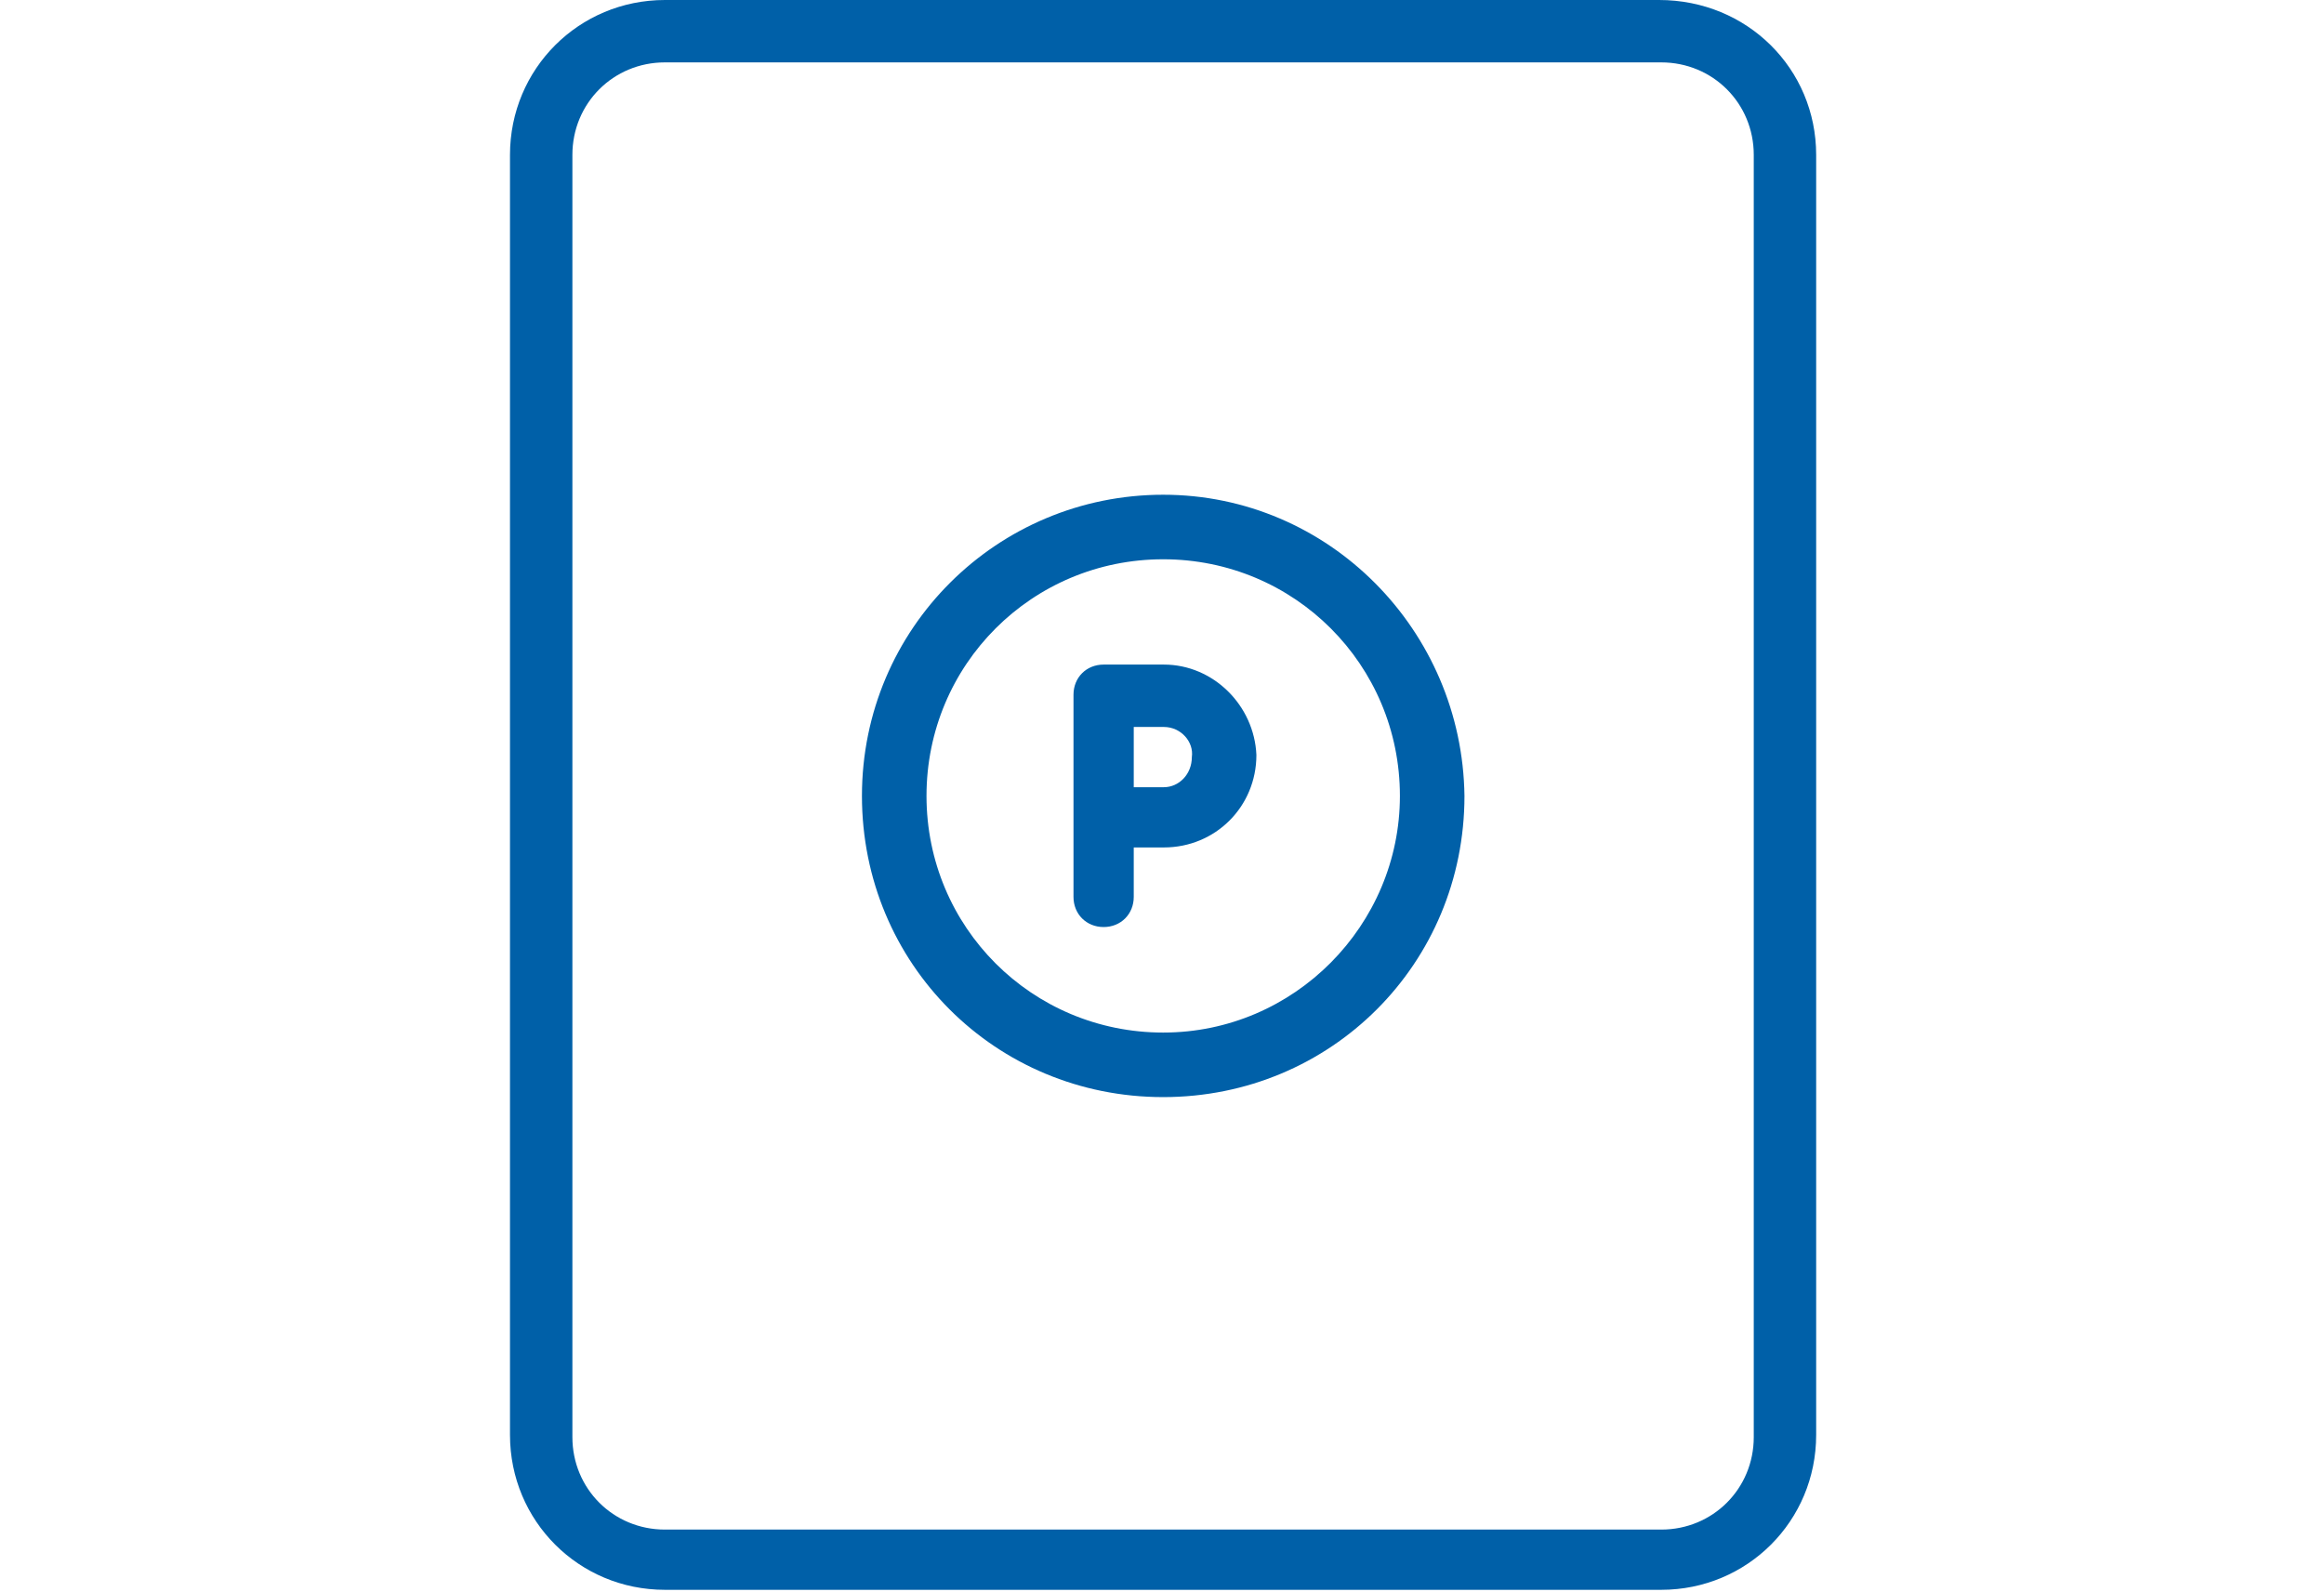 <?xml version="1.0" encoding="utf-8"?>
<!-- Generator: Adobe Illustrator 25.4.1, SVG Export Plug-In . SVG Version: 6.00 Build 0)  -->
<svg version="1.1" id="Livello_1" xmlns="http://www.w3.org/2000/svg" xmlns:xlink="http://www.w3.org/1999/xlink" x="0px" y="0px"
	 viewBox="0 0 108 74" style="enable-background:new 0 0 108 74;" xml:space="preserve">
<style type="text/css">
	.st0{fill:#0060A8;}
</style>
<g id="Raggruppa_5436" transform="translate(-553 -2402.963)">
	<g id="Raggruppa_3127" transform="translate(553 2402.963)">
		<g id="Raggruppa_3126" transform="translate(0)">
			<path id="Tracciato_1190" class="st0" d="M77.1,0H30.9c-4,0-7.2,3.2-7.2,7.2v59.5c0,4,3.2,7.2,7.2,7.2h46.3c4,0,7.2-3.2,7.2-7.2
				V7.2C84.4,3.2,81.2,0,77.1,0z M81.5,66.8c0,2.4-1.9,4.3-4.3,4.3H30.9c-2.4,0-4.3-1.9-4.3-4.3V7.2c0-2.4,1.9-4.3,4.3-4.3h46.3
				c2.4,0,4.3,1.9,4.3,4.3V66.8z"/>
		</g>
	</g>
	<g id="Raggruppa_3129" transform="translate(567.387 2411.455)">
		<g id="Raggruppa_3128">
			<path id="Tracciato_1191" class="st0" d="M39.7,22.4h-2.8c-0.8,0-1.4,0.6-1.4,1.4l0,0v9.4c0,0.8,0.6,1.4,1.4,1.4
				c0.8,0,1.4-0.6,1.4-1.4v-2.3h1.4c2.4,0,4.3-1.9,4.3-4.3C43.9,24.3,42,22.4,39.7,22.4L39.7,22.4z M39.7,28.1h-1.4v-2.8h1.4
				c0.8,0,1.4,0.7,1.3,1.4C41,27.5,40.4,28.1,39.7,28.1z"/>
		</g>
	</g>
	<g id="Raggruppa_3131" transform="translate(562.056 2407.16)">
		<g id="Raggruppa_3130">
			<path id="Tracciato_1192" class="st0" d="M45,18.8c-7.7,0-14,6.2-14,14s6.2,14,14,14s14-6.2,14-14l0,0
				C58.9,25.1,52.7,18.8,45,18.8z M45,43.8c-6.1,0-11-4.9-11-11s4.9-11,11-11s11,4.9,11,11C56,38.8,51.1,43.8,45,43.8L45,43.8z"/>
		</g>
	</g>
</g>
</svg>
